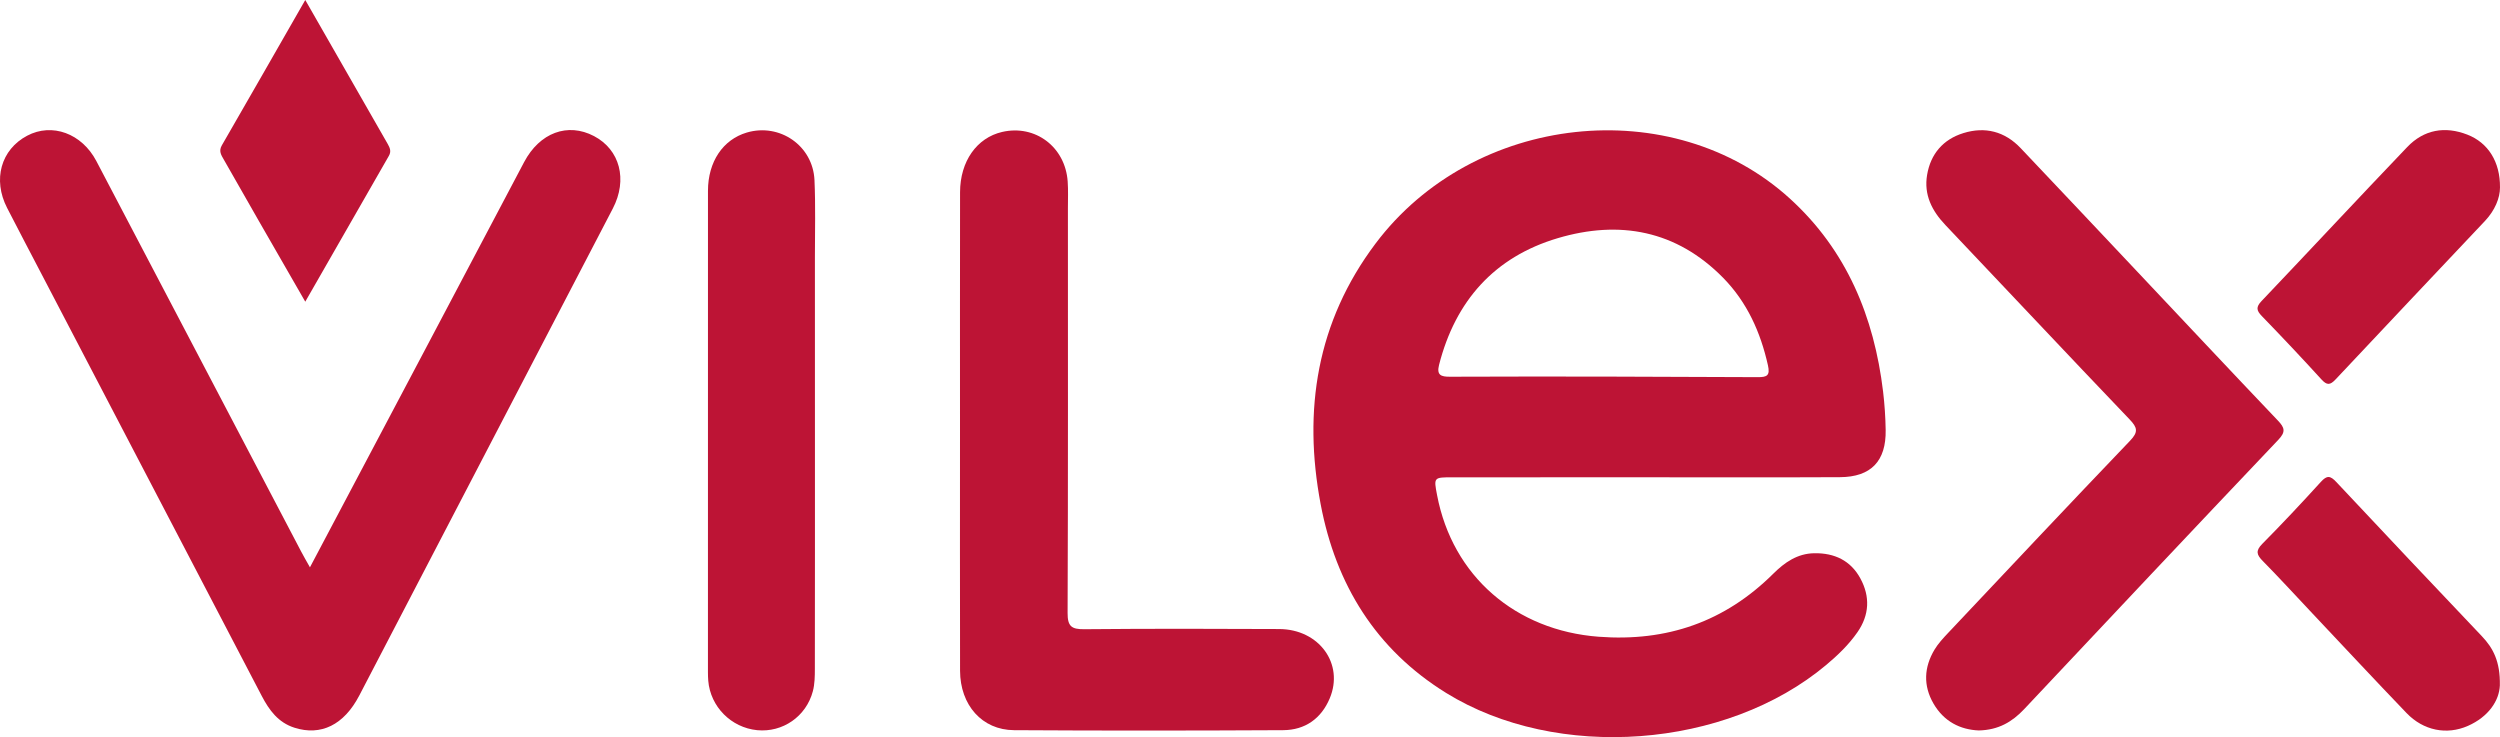 <?xml version="1.0" encoding="UTF-8" standalone="no"?>
<svg
   xmlns:dc="http://purl.org/dc/elements/1.1/"
   xmlns:cc="http://creativecommons.org/ns#"
   xmlns:rdf="http://www.w3.org/1999/02/22-rdf-syntax-ns#"
   xmlns:svg="http://www.w3.org/2000/svg"
   xmlns="http://www.w3.org/2000/svg"
   xmlns:sodipodi="http://sodipodi.sourceforge.net/DTD/sodipodi-0.dtd"
   xmlns:inkscape="http://www.inkscape.org/namespaces/inkscape"
   version="1.1"
   id="Layer_1"
   x="0px"
   y="0px"
   viewBox="0 0 876.885 258.556"
   overflow="visible"
   xml:space="preserve"
   sodipodi:docname="VilexLogoRed.svg"
   width="876.885"
   height="258.556"
   inkscape:version="1.0.2-2 (e86c870879, 2021-01-15)"><defs
   id="defs21" /><sodipodi:namedview
   pagecolor="#ffffff"
   bordercolor="#666666"
   borderopacity="1"
   objecttolerance="10"
   gridtolerance="10"
   guidetolerance="10"
   inkscape:pageopacity="0"
   inkscape:pageshadow="2"
   inkscape:window-width="1920"
   inkscape:window-height="1057"
   id="namedview19"
   showgrid="false"
   inkscape:zoom="1.1289062"
   inkscape:cx="393.82897"
   inkscape:cy="164.66253"
   inkscape:window-x="-8"
   inkscape:window-y="-8"
   inkscape:window-maximized="1"
   inkscape:current-layer="Layer_1"
   inkscape:document-rotation="0" />
<path
   fill="#FFFFFF"
   d="m 576.914,167.41 c -22.49,0.01 -44.98,0 -67.47,0.01 -6.58,0 -6.58,0.01 -5.38,6.27 5.42,28.43 27.57,47.45 56.66,49.65 23.93,1.81 44.28,-5.23 61.27,-22.12 3.98,-3.95 8.43,-7.07 14.36,-7.17 7.07,-0.12 12.76,2.54 16.18,8.84 3.46,6.37 3.18,12.8 -1.02,18.85 -3.06,4.41 -6.91,8.1 -11.01,11.53 -35.06,29.37 -94.37,33.85 -133.27,9.78 -24.67,-15.27 -38.67,-38.03 -44,-66.15 -6.27,-33.04 -1.36,-64.06 19.21,-91.43 34.4,-45.78 104.12,-53.35 145.38,-15.8 19.88,18.09 29.53,41.43 32.68,67.72 0.53,4.46 0.83,8.96 0.9,13.45 0.18,10.89 -5.13,16.47 -16.02,16.53 -22.82,0.12 -45.64,0.03 -68.47,0.04 z m 39.64,-35.12 c 3.25,0.02 4.36,-0.57 3.56,-4.15 -2.6,-11.63 -7.32,-22.15 -15.72,-30.7 -16.39,-16.67 -36.35,-20.33 -58.01,-13.9 -22.2,6.59 -35.9,21.98 -41.63,44.45 -0.92,3.61 0.7,4.17 3.83,4.15 18,-0.1 35.99,-0.05 53.99,-0.05 z"
   id="path2"
   style="fill:#bd1435;fill-opacity:1" />
<path
   fill="#FFFFFF"
   d="m 108.714,198.99 c 13.58,-25.67 26.65,-50.36 39.7,-75.06 11.81,-22.35 23.6,-44.72 35.42,-67.07 5.46,-10.33 15.28,-13.97 24.51,-9.13 9.08,4.77 11.88,15.27 6.6,25.41 -29.62,56.96 -59.27,113.91 -88.94,170.84 -5.39,10.33 -13.46,14.22 -22.72,11.27 -5.69,-1.81 -8.85,-6.12 -11.47,-11.13 -25.68,-49.26 -51.41,-98.5 -77.12,-147.75 -4.08,-7.81 -8.18,-15.62 -12.21,-23.46 -5.1,-9.93 -2.15,-20.45 7.04,-25.31 8.74,-4.63 19.19,-0.8 24.28,8.91 23.95,45.66 47.89,91.33 71.85,136.99 0.81,1.57 1.72,3.1 3.06,5.49 z"
   id="path4"
   style="fill:#bd1435;fill-opacity:1" />
<path
   fill="#FFFFFF"
   d="m 336.724,151.34 c 0,-27.97 -0.03,-55.94 0.02,-83.91 0.02,-10.85 5.86,-19.09 14.76,-21.15 11.59,-2.68 22.14,5.24 22.99,17.37 0.22,3.15 0.08,6.32 0.08,9.49 0,47.28 0.08,94.57 -0.11,141.85 -0.02,4.7 1.37,5.75 5.81,5.71 22.82,-0.21 45.64,-0.18 68.45,-0.06 13.97,0.08 22.77,12.21 17.69,24.3 -2.98,7.11 -8.66,11.13 -16.32,11.17 -31.48,0.17 -62.96,0.2 -94.43,0 -11.21,-0.07 -18.89,-8.8 -18.92,-20.85 -0.07,-27.97 -0.02,-55.95 -0.02,-83.92 z"
   id="path6"
   style="fill:#bd1435;fill-opacity:1" />
<path
   fill="#FFFFFF"
   d="m 694.094,256.21 c -6.52,-0.26 -12.27,-3.13 -15.91,-9.42 -3.66,-6.32 -3.34,-12.77 0.37,-18.95 1.27,-2.11 3.01,-3.98 4.71,-5.79 21.25,-22.54 42.47,-45.11 63.89,-67.49 2.94,-3.07 2.54,-4.6 -0.19,-7.45 -21.64,-22.63 -43.06,-45.47 -64.61,-68.18 -4.73,-4.98 -7.59,-10.6 -6.42,-17.57 1.24,-7.37 5.62,-12.47 12.72,-14.67 7.63,-2.37 14.53,-0.6 20.1,5.27 13.53,14.26 27,28.57 40.48,42.87 16.57,17.57 33.08,35.2 49.74,52.68 2.41,2.53 2.81,3.96 0.15,6.76 -29.82,31.4 -59.5,62.93 -89.16,94.49 -4.19,4.44 -8.99,7.29 -15.87,7.45 z"
   id="path8"
   style="fill:#bd1435;fill-opacity:1" />
<path
   fill="#FFFFFF"
   d="m 285.844,151.11 c 0,27.81 0.02,55.61 -0.03,83.42 0,2.64 -0.03,5.39 -0.7,7.91 -2.35,8.9 -10.62,14.55 -19.55,13.67 -9.12,-0.9 -16.39,-8.25 -17.14,-17.34 -0.08,-0.99 -0.11,-2 -0.11,-2.99 0,-56.28 -0.02,-112.56 0.01,-168.84 0.01,-10.24 5.27,-17.98 13.62,-20.45 11.54,-3.4 23.2,4.61 23.74,16.7 0.4,8.97 0.15,17.98 0.15,26.97 0.02,20.32 0.02,40.63 0.01,60.95 z"
   id="path10"
   style="fill:#bd1435;fill-opacity:1" />
<path
   fill="#FFFFFF"
   d="m 876.834,240.41 c -0.22,5.36 -3.98,11.01 -11.21,14.2 -7.42,3.27 -15.6,1.66 -21.52,-4.51 -11.41,-11.88 -22.64,-23.94 -33.94,-35.92 -5.48,-5.81 -10.87,-11.71 -16.48,-17.4 -2.14,-2.17 -2.61,-3.57 -0.19,-6.01 7.03,-7.09 13.86,-14.38 20.57,-21.76 2.13,-2.34 3.29,-2.21 5.41,0.06 16.94,18.1 34,36.1 51.06,54.09 3.93,4.15 6.46,8.83 6.3,17.25 z"
   id="path12"
   style="fill:#bd1435;fill-opacity:1" />
<path
   fill="#FFFFFF"
   d="m 876.884,65.76 c 0.01,3.69 -1.81,8.08 -5.25,11.72 -17.46,18.54 -34.99,37 -52.4,55.58 -1.96,2.09 -3.06,2.13 -5.01,-0.01 -6.83,-7.5 -13.81,-14.89 -20.87,-22.18 -1.88,-1.94 -2.13,-3.14 -0.13,-5.25 17.09,-17.96 33.98,-36.12 51.12,-54.04 5.86,-6.13 13.22,-7.42 21.11,-4.35 7.21,2.81 11.51,9.46 11.43,18.53 z"
   id="path14"
   style="fill:#bd1435;fill-opacity:1" />
<path
   fill="#FFFFFF"
   d="m 107.074,0 c 9.91,17.32 19.4,33.92 28.92,50.5 0.79,1.38 1.3,2.61 0.41,4.16 -9.68,16.85 -19.33,33.71 -29.33,51.16 -5.63,-9.79 -10.94,-18.99 -16.22,-28.2 -4.14,-7.22 -8.23,-14.46 -12.37,-21.67 -0.92,-1.6 -1.83,-2.97 -0.66,-4.99 9.65,-16.7 19.21,-33.45 29.25,-50.96 z"
   id="path16"
   style="fill:#bd1435;fill-opacity:1" />
</svg>

